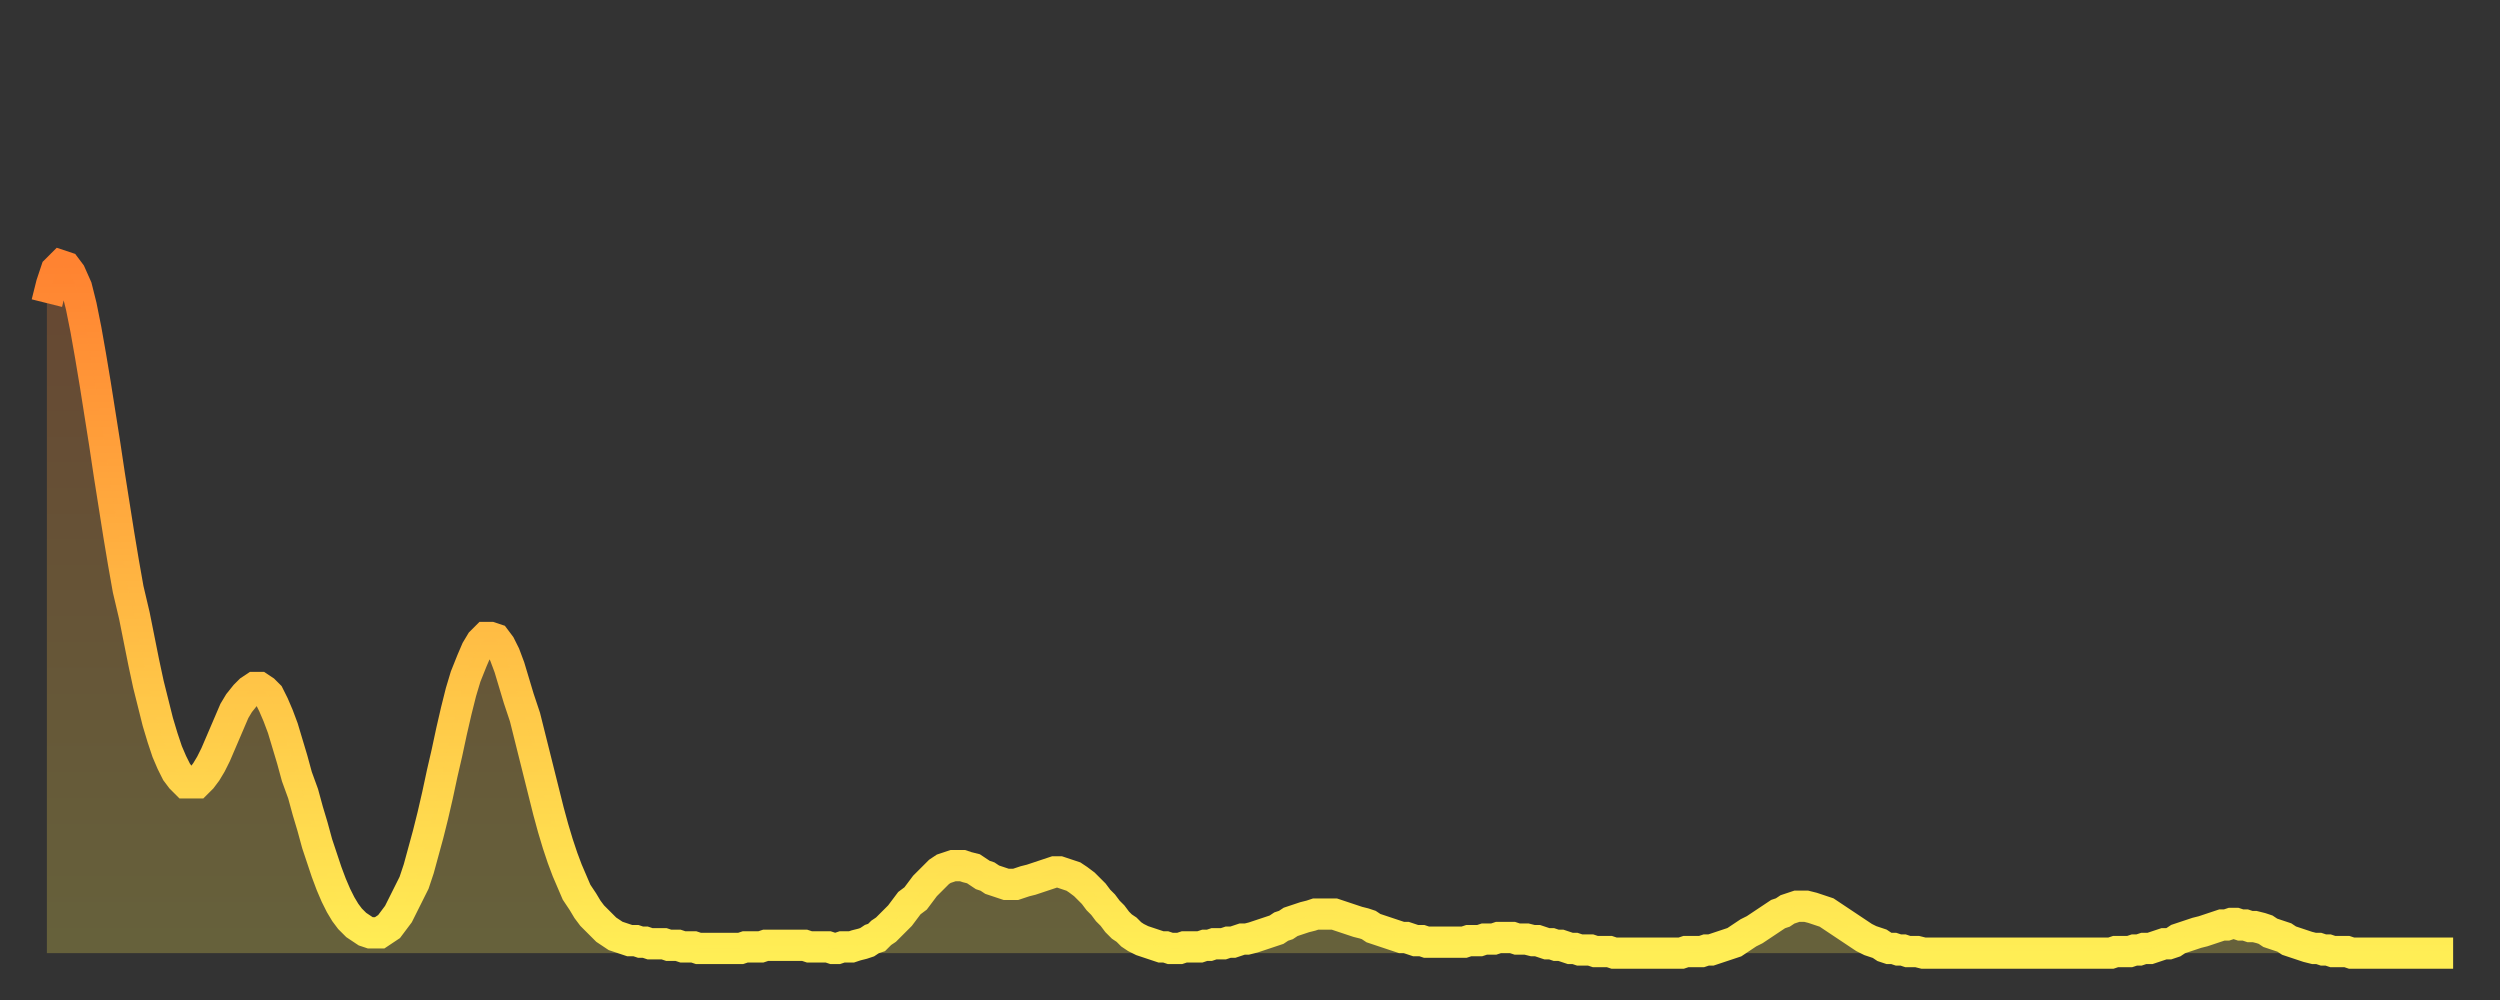 <?xml version="1.0" encoding="utf-8" ?>
<svg baseProfile="full" height="64" version="1.1" width="160" xmlns="http://www.w3.org/2000/svg" xmlns:ev="http://www.w3.org/2001/xml-events" xmlns:xlink="http://www.w3.org/1999/xlink"><rect width="100%" height="100%" fill="#333333" stroke="none"/><defs><linearGradient id="id932354" x1="0" x2="0" y1="0" y2="1"><stop offset="0%" stop-color="#ff8331" /><stop offset="50%" stop-color="#ffb943" /><stop offset="100%" stop-color="#ffee55" /></linearGradient></defs><g transform="translate(3,3)"><g><path d="M 0.0 16.4 0.3 15.2 0.6 14.3 0.9 14.0 1.2 14.1 1.5 14.5 1.9 15.4 2.2 16.6 2.5 18.1 2.8 19.8 3.1 21.6 3.4 23.5 3.7 25.4 4.0 27.4 4.3 29.3 4.6 31.2 4.9 33.0 5.2 34.7 5.6 36.4 5.9 37.9 6.2 39.4 6.5 40.8 6.8 42.0 7.1 43.2 7.4 44.2 7.7 45.1 8.0 45.8 8.3 46.4 8.6 46.8 8.9 47.1 9.3 47.1 9.6 47.1 9.9 46.8 10.2 46.4 10.5 45.9 10.8 45.3 11.1 44.6 11.4 43.9 11.7 43.2 12.0 42.5 12.3 42.0 12.7 41.5 13.0 41.2 13.3 41.0 13.6 41.0 13.9 41.2 14.2 41.5 14.5 42.1 14.8 42.8 15.1 43.6 15.4 44.6 15.7 45.6 16.0 46.7 16.4 47.8 16.7 48.9 17.0 49.9 17.3 51.0 17.6 51.9 17.9 52.8 18.2 53.6 18.5 54.3 18.8 54.9 19.1 55.4 19.4 55.8 19.8 56.2 20.1 56.4 20.4 56.6 20.7 56.7 21.0 56.7 21.3 56.7 21.6 56.5 21.9 56.3 22.2 55.9 22.5 55.5 22.8 54.9 23.1 54.3 23.5 53.5 23.8 52.6 24.1 51.5 24.4 50.4 24.7 49.2 25.0 47.9 25.3 46.5 25.6 45.2 25.9 43.8 26.2 42.5 26.5 41.3 26.8 40.3 27.2 39.3 27.5 38.6 27.8 38.1 28.1 37.8 28.4 37.8 28.7 37.9 29.0 38.3 29.3 38.9 29.6 39.7 29.9 40.7 30.2 41.7 30.6 42.9 30.9 44.1 31.2 45.3 31.5 46.5 31.8 47.7 32.1 48.9 32.4 50.0 32.7 51.0 33.0 51.9 33.3 52.7 33.6 53.4 33.9 54.1 34.3 54.7 34.6 55.2 34.9 55.6 35.2 55.9 35.5 56.2 35.8 56.5 36.1 56.7 36.4 56.9 36.7 57.0 37.0 57.1 37.3 57.2 37.7 57.2 38.0 57.3 38.3 57.3 38.6 57.4 38.9 57.4 39.2 57.4 39.5 57.4 39.8 57.5 40.1 57.5 40.4 57.5 40.7 57.6 41.0 57.6 41.4 57.6 41.7 57.7 42.0 57.7 42.3 57.7 42.6 57.7 42.9 57.7 43.2 57.7 43.5 57.7 43.8 57.7 44.1 57.7 44.4 57.7 44.7 57.6 45.1 57.6 45.4 57.6 45.7 57.6 46.0 57.5 46.3 57.5 46.6 57.5 46.9 57.5 47.2 57.5 47.5 57.5 47.8 57.5 48.1 57.5 48.5 57.5 48.8 57.6 49.1 57.6 49.4 57.6 49.7 57.6 50.0 57.6 50.3 57.7 50.6 57.7 50.9 57.6 51.2 57.6 51.5 57.6 51.8 57.5 52.2 57.4 52.5 57.3 52.8 57.1 53.1 57.0 53.4 56.7 53.7 56.5 54.0 56.2 54.3 55.9 54.6 55.6 54.9 55.2 55.2 54.8 55.6 54.5 55.9 54.1 56.2 53.7 56.5 53.4 56.8 53.1 57.1 52.8 57.4 52.6 57.7 52.5 58.0 52.4 58.3 52.4 58.6 52.4 58.9 52.5 59.3 52.6 59.6 52.8 59.9 53.0 60.2 53.1 60.5 53.3 60.8 53.4 61.1 53.5 61.4 53.6 61.7 53.6 62.0 53.6 62.3 53.5 62.6 53.4 63.0 53.3 63.3 53.2 63.6 53.1 63.9 53.0 64.2 52.9 64.5 52.8 64.8 52.8 65.1 52.9 65.4 53.0 65.7 53.1 66.0 53.3 66.4 53.6 66.7 53.9 67.0 54.2 67.3 54.6 67.6 54.9 67.9 55.3 68.2 55.6 68.5 56.0 68.8 56.3 69.1 56.5 69.4 56.8 69.7 57.0 70.1 57.2 70.4 57.3 70.7 57.4 71.0 57.5 71.3 57.6 71.6 57.6 71.9 57.7 72.2 57.7 72.5 57.7 72.8 57.6 73.1 57.6 73.5 57.6 73.8 57.6 74.1 57.5 74.4 57.5 74.7 57.4 75.0 57.4 75.3 57.4 75.6 57.3 75.9 57.3 76.2 57.2 76.5 57.1 76.8 57.1 77.2 57.0 77.5 56.9 77.8 56.8 78.1 56.7 78.4 56.6 78.7 56.5 79.0 56.3 79.3 56.2 79.6 56.0 79.9 55.9 80.2 55.8 80.5 55.7 80.9 55.6 81.2 55.5 81.5 55.5 81.8 55.5 82.1 55.5 82.4 55.5 82.7 55.6 83.0 55.7 83.3 55.8 83.6 55.9 83.9 56.0 84.3 56.1 84.6 56.2 84.9 56.4 85.2 56.5 85.5 56.6 85.8 56.7 86.1 56.8 86.4 56.9 86.7 57.0 87.0 57.0 87.3 57.1 87.6 57.2 88.0 57.2 88.3 57.3 88.6 57.3 88.9 57.3 89.2 57.3 89.5 57.3 89.8 57.3 90.1 57.3 90.4 57.3 90.7 57.3 91.0 57.2 91.4 57.2 91.7 57.2 92.0 57.1 92.3 57.1 92.6 57.1 92.9 57.0 93.2 57.0 93.5 57.0 93.8 57.0 94.1 57.1 94.4 57.1 94.7 57.1 95.1 57.2 95.4 57.2 95.7 57.3 96.0 57.4 96.3 57.4 96.6 57.5 96.9 57.5 97.2 57.6 97.5 57.7 97.8 57.7 98.1 57.8 98.4 57.8 98.8 57.8 99.1 57.9 99.4 57.9 99.7 57.9 100.0 57.9 100.3 58.0 100.6 58.0 100.9 58.0 101.2 58.0 101.5 58.0 101.8 58.0 102.2 58.0 102.5 58.0 102.8 58.0 103.1 58.0 103.4 58.0 103.7 58.0 104.0 58.0 104.3 58.0 104.6 58.0 104.9 57.9 105.2 57.9 105.5 57.9 105.9 57.9 106.2 57.8 106.5 57.8 106.8 57.7 107.1 57.6 107.4 57.5 107.7 57.4 108.0 57.3 108.3 57.1 108.6 56.9 108.9 56.7 109.3 56.5 109.6 56.3 109.9 56.1 110.2 55.9 110.5 55.7 110.8 55.5 111.1 55.4 111.4 55.2 111.7 55.1 112.0 55.0 112.3 55.0 112.6 55.0 113.0 55.1 113.3 55.2 113.6 55.3 113.9 55.4 114.2 55.6 114.5 55.8 114.8 56.0 115.1 56.2 115.4 56.4 115.7 56.6 116.0 56.8 116.3 57.0 116.7 57.2 117.0 57.3 117.3 57.4 117.6 57.6 117.9 57.7 118.2 57.7 118.5 57.8 118.8 57.8 119.1 57.9 119.4 57.9 119.7 57.9 120.1 58.0 120.4 58.0 120.7 58.0 121.0 58.0 121.3 58.0 121.6 58.0 121.9 58.0 122.2 58.0 122.5 58.0 122.8 58.0 123.1 58.0 123.4 58.0 123.8 58.0 124.1 58.0 124.4 58.0 124.7 58.0 125.0 58.0 125.3 58.0 125.6 58.0 125.9 58.0 126.2 58.0 126.5 58.0 126.8 58.0 127.2 58.0 127.5 58.0 127.8 58.0 128.1 58.0 128.4 58.0 128.7 58.0 129.0 58.0 129.3 58.0 129.6 58.0 129.9 58.0 130.2 58.0 130.5 58.0 130.9 58.0 131.2 58.0 131.5 58.0 131.8 58.0 132.1 58.0 132.4 57.9 132.7 57.9 133.0 57.9 133.3 57.9 133.6 57.8 133.9 57.8 134.2 57.7 134.6 57.7 134.9 57.6 135.2 57.5 135.5 57.4 135.8 57.4 136.1 57.3 136.4 57.1 136.7 57.0 137.0 56.9 137.3 56.8 137.6 56.7 138.0 56.6 138.3 56.5 138.6 56.4 138.9 56.3 139.2 56.2 139.5 56.2 139.8 56.1 140.1 56.1 140.4 56.2 140.7 56.2 141.0 56.3 141.3 56.3 141.7 56.4 142.0 56.5 142.3 56.7 142.6 56.8 142.9 56.9 143.2 57.0 143.5 57.2 143.8 57.3 144.1 57.4 144.4 57.5 144.7 57.6 145.1 57.7 145.4 57.7 145.7 57.8 146.0 57.8 146.3 57.9 146.6 57.9 146.9 57.9 147.2 57.9 147.5 58.0 147.8 58.0 148.1 58.0 148.4 58.0 148.8 58.0 149.1 58.0 149.4 58.0 149.7 58.0 150.0 58.0 150.3 58.0 150.6 58.0 150.9 58.0 151.2 58.0 151.5 58.0 151.8 58.0 152.1 58.0 152.5 58.0 152.8 58.0 153.1 58.0 153.4 58.0 153.7 58.0 154.0 58.0" fill="none" id="graph-curve" opacity="1" stroke="url(#id932354)" stroke-width="2" /><path d="M 0 58 L 0.0 16.4 0.3 15.2 0.6 14.3 0.9 14.0 1.2 14.1 1.5 14.5 1.9 15.4 2.2 16.6 2.5 18.1 2.8 19.8 3.1 21.6 3.4 23.5 3.7 25.4 4.0 27.4 4.3 29.3 4.6 31.2 4.9 33.0 5.2 34.7 5.6 36.4 5.9 37.9 6.2 39.4 6.5 40.8 6.8 42.0 7.1 43.2 7.4 44.2 7.7 45.1 8.0 45.8 8.3 46.4 8.6 46.8 8.9 47.1 9.3 47.1 9.6 47.1 9.9 46.8 10.2 46.4 10.5 45.9 10.8 45.3 11.1 44.6 11.4 43.9 11.7 43.2 12.0 42.5 12.3 42.0 12.7 41.5 13.0 41.2 13.3 41.0 13.6 41.0 13.9 41.2 14.2 41.5 14.5 42.1 14.8 42.8 15.1 43.6 15.4 44.6 15.7 45.6 16.0 46.7 16.4 47.8 16.7 48.9 17.0 49.9 17.3 51.0 17.6 51.9 17.9 52.8 18.2 53.6 18.5 54.3 18.8 54.9 19.1 55.4 19.4 55.8 19.8 56.2 20.1 56.4 20.4 56.6 20.7 56.7 21.0 56.7 21.3 56.7 21.6 56.5 21.9 56.3 22.2 55.9 22.5 55.5 22.8 54.9 23.1 54.3 23.5 53.5 23.8 52.6 24.1 51.5 24.4 50.4 24.7 49.2 25.0 47.9 25.3 46.5 25.6 45.2 25.9 43.8 26.2 42.5 26.5 41.3 26.8 40.3 27.2 39.3 27.5 38.6 27.8 38.1 28.1 37.8 28.4 37.8 28.7 37.9 29.0 38.3 29.3 38.9 29.6 39.7 29.9 40.7 30.2 41.7 30.6 42.9 30.9 44.1 31.2 45.3 31.5 46.5 31.8 47.7 32.1 48.9 32.4 50.0 32.7 51.0 33.0 51.9 33.3 52.7 33.6 53.4 33.9 54.1 34.3 54.7 34.6 55.2 34.9 55.6 35.2 55.9 35.5 56.2 35.8 56.5 36.1 56.7 36.4 56.9 36.7 57.0 37.0 57.1 37.3 57.2 37.7 57.2 38.0 57.3 38.3 57.3 38.6 57.4 38.9 57.4 39.2 57.4 39.5 57.4 39.8 57.5 40.1 57.5 40.4 57.5 40.7 57.6 41.0 57.6 41.4 57.6 41.7 57.7 42.0 57.7 42.3 57.7 42.6 57.7 42.9 57.7 43.2 57.7 43.5 57.7 43.8 57.7 44.1 57.7 44.4 57.7 44.7 57.6 45.1 57.6 45.4 57.6 45.7 57.6 46.0 57.5 46.3 57.5 46.6 57.5 46.9 57.5 47.2 57.5 47.5 57.5 47.8 57.5 48.1 57.5 48.5 57.5 48.8 57.6 49.1 57.6 49.4 57.6 49.7 57.6 50.0 57.6 50.3 57.7 50.6 57.7 50.9 57.6 51.2 57.6 51.5 57.6 51.8 57.5 52.2 57.4 52.5 57.3 52.8 57.1 53.1 57.0 53.4 56.7 53.7 56.5 54.0 56.2 54.3 55.9 54.6 55.6 54.9 55.2 55.2 54.8 55.6 54.5 55.9 54.1 56.2 53.7 56.5 53.4 56.8 53.1 57.1 52.8 57.4 52.6 57.7 52.5 58.0 52.4 58.3 52.4 58.6 52.4 58.9 52.5 59.3 52.6 59.6 52.8 59.9 53.0 60.2 53.1 60.5 53.3 60.8 53.4 61.1 53.5 61.4 53.6 61.7 53.6 62.0 53.6 62.3 53.5 62.6 53.4 63.0 53.3 63.3 53.2 63.6 53.1 63.9 53.0 64.2 52.9 64.5 52.8 64.8 52.8 65.1 52.9 65.4 53.0 65.7 53.1 66.0 53.3 66.4 53.6 66.7 53.9 67.0 54.2 67.3 54.6 67.6 54.9 67.9 55.3 68.2 55.6 68.5 56.0 68.8 56.3 69.1 56.5 69.4 56.8 69.7 57.0 70.1 57.2 70.4 57.3 70.7 57.4 71.0 57.5 71.3 57.6 71.6 57.6 71.9 57.7 72.2 57.7 72.5 57.7 72.8 57.6 73.1 57.6 73.5 57.6 73.8 57.6 74.1 57.5 74.4 57.5 74.7 57.4 75.0 57.4 75.3 57.4 75.6 57.3 75.9 57.3 76.2 57.2 76.5 57.1 76.8 57.1 77.2 57.0 77.5 56.9 77.8 56.8 78.1 56.7 78.4 56.6 78.7 56.5 79.0 56.3 79.3 56.2 79.6 56.0 79.9 55.9 80.2 55.8 80.5 55.7 80.9 55.6 81.2 55.5 81.5 55.5 81.8 55.5 82.1 55.5 82.4 55.5 82.7 55.6 83.0 55.7 83.3 55.8 83.6 55.9 83.9 56.0 84.3 56.1 84.6 56.2 84.9 56.4 85.2 56.5 85.5 56.6 85.8 56.7 86.1 56.8 86.4 56.9 86.7 57.0 87.0 57.0 87.3 57.1 87.6 57.2 88.0 57.2 88.3 57.3 88.6 57.3 88.9 57.3 89.2 57.3 89.5 57.3 89.8 57.3 90.1 57.3 90.4 57.3 90.7 57.3 91.0 57.2 91.4 57.2 91.7 57.2 92.0 57.1 92.3 57.1 92.6 57.1 92.9 57.0 93.2 57.0 93.5 57.0 93.8 57.0 94.1 57.1 94.4 57.1 94.7 57.1 95.1 57.2 95.4 57.2 95.7 57.3 96.0 57.4 96.3 57.4 96.6 57.5 96.9 57.5 97.2 57.6 97.5 57.7 97.8 57.7 98.1 57.8 98.4 57.8 98.8 57.8 99.1 57.9 99.4 57.9 99.7 57.9 100.0 57.9 100.3 58.0 100.6 58.0 100.9 58.0 101.2 58.0 101.5 58.0 101.8 58.0 102.2 58.0 102.5 58.0 102.8 58.0 103.1 58.0 103.4 58.0 103.7 58.0 104.0 58.0 104.3 58.0 104.6 58.0 104.9 57.9 105.2 57.9 105.5 57.9 105.9 57.9 106.2 57.8 106.5 57.8 106.8 57.7 107.1 57.6 107.4 57.5 107.7 57.4 108.0 57.3 108.3 57.1 108.6 56.9 108.9 56.7 109.3 56.5 109.6 56.3 109.9 56.1 110.2 55.9 110.5 55.7 110.8 55.5 111.1 55.4 111.4 55.2 111.7 55.1 112.0 55.0 112.3 55.0 112.6 55.0 113.0 55.1 113.3 55.2 113.6 55.3 113.9 55.4 114.2 55.6 114.5 55.8 114.8 56.0 115.1 56.2 115.4 56.4 115.7 56.6 116.0 56.8 116.3 57.0 116.7 57.2 117.0 57.3 117.3 57.4 117.6 57.6 117.9 57.7 118.2 57.7 118.5 57.8 118.8 57.8 119.1 57.9 119.4 57.9 119.7 57.9 120.1 58.0 120.4 58.0 120.7 58.0 121.0 58.0 121.3 58.0 121.6 58.0 121.9 58.0 122.2 58.0 122.5 58.0 122.8 58.0 123.1 58.0 123.4 58.0 123.8 58.0 124.1 58.0 124.4 58.0 124.7 58.0 125.0 58.0 125.3 58.0 125.6 58.0 125.9 58.0 126.2 58.0 126.5 58.0 126.8 58.0 127.2 58.0 127.5 58.0 127.8 58.0 128.1 58.0 128.4 58.0 128.7 58.0 129.0 58.0 129.3 58.0 129.6 58.0 129.9 58.0 130.2 58.0 130.5 58.0 130.9 58.0 131.2 58.0 131.5 58.0 131.8 58.0 132.1 58.0 132.4 57.9 132.7 57.9 133.0 57.9 133.3 57.9 133.6 57.8 133.9 57.8 134.2 57.7 134.6 57.7 134.9 57.6 135.2 57.5 135.5 57.4 135.8 57.4 136.1 57.3 136.4 57.1 136.7 57.0 137.0 56.9 137.3 56.8 137.6 56.7 138.0 56.6 138.3 56.5 138.6 56.4 138.9 56.3 139.2 56.2 139.5 56.2 139.8 56.1 140.1 56.1 140.4 56.2 140.7 56.2 141.0 56.3 141.3 56.3 141.7 56.4 142.0 56.5 142.3 56.7 142.6 56.8 142.9 56.9 143.2 57.0 143.5 57.2 143.8 57.3 144.1 57.4 144.4 57.5 144.7 57.6 145.1 57.7 145.4 57.7 145.7 57.8 146.0 57.8 146.3 57.9 146.6 57.9 146.9 57.9 147.2 57.9 147.5 58.0 147.8 58.0 148.1 58.0 148.4 58.0 148.8 58.0 149.1 58.0 149.4 58.0 149.7 58.0 150.0 58.0 150.3 58.0 150.6 58.0 150.9 58.0 151.2 58.0 151.5 58.0 151.8 58.0 152.1 58.0 152.5 58.0 152.8 58.0 153.1 58.0 153.4 58.0 153.7 58.0 154.0 58.0 154 58" fill="url(#id932354)" fill-opacity=".25" id="graph-shadow" /></g></g></svg>